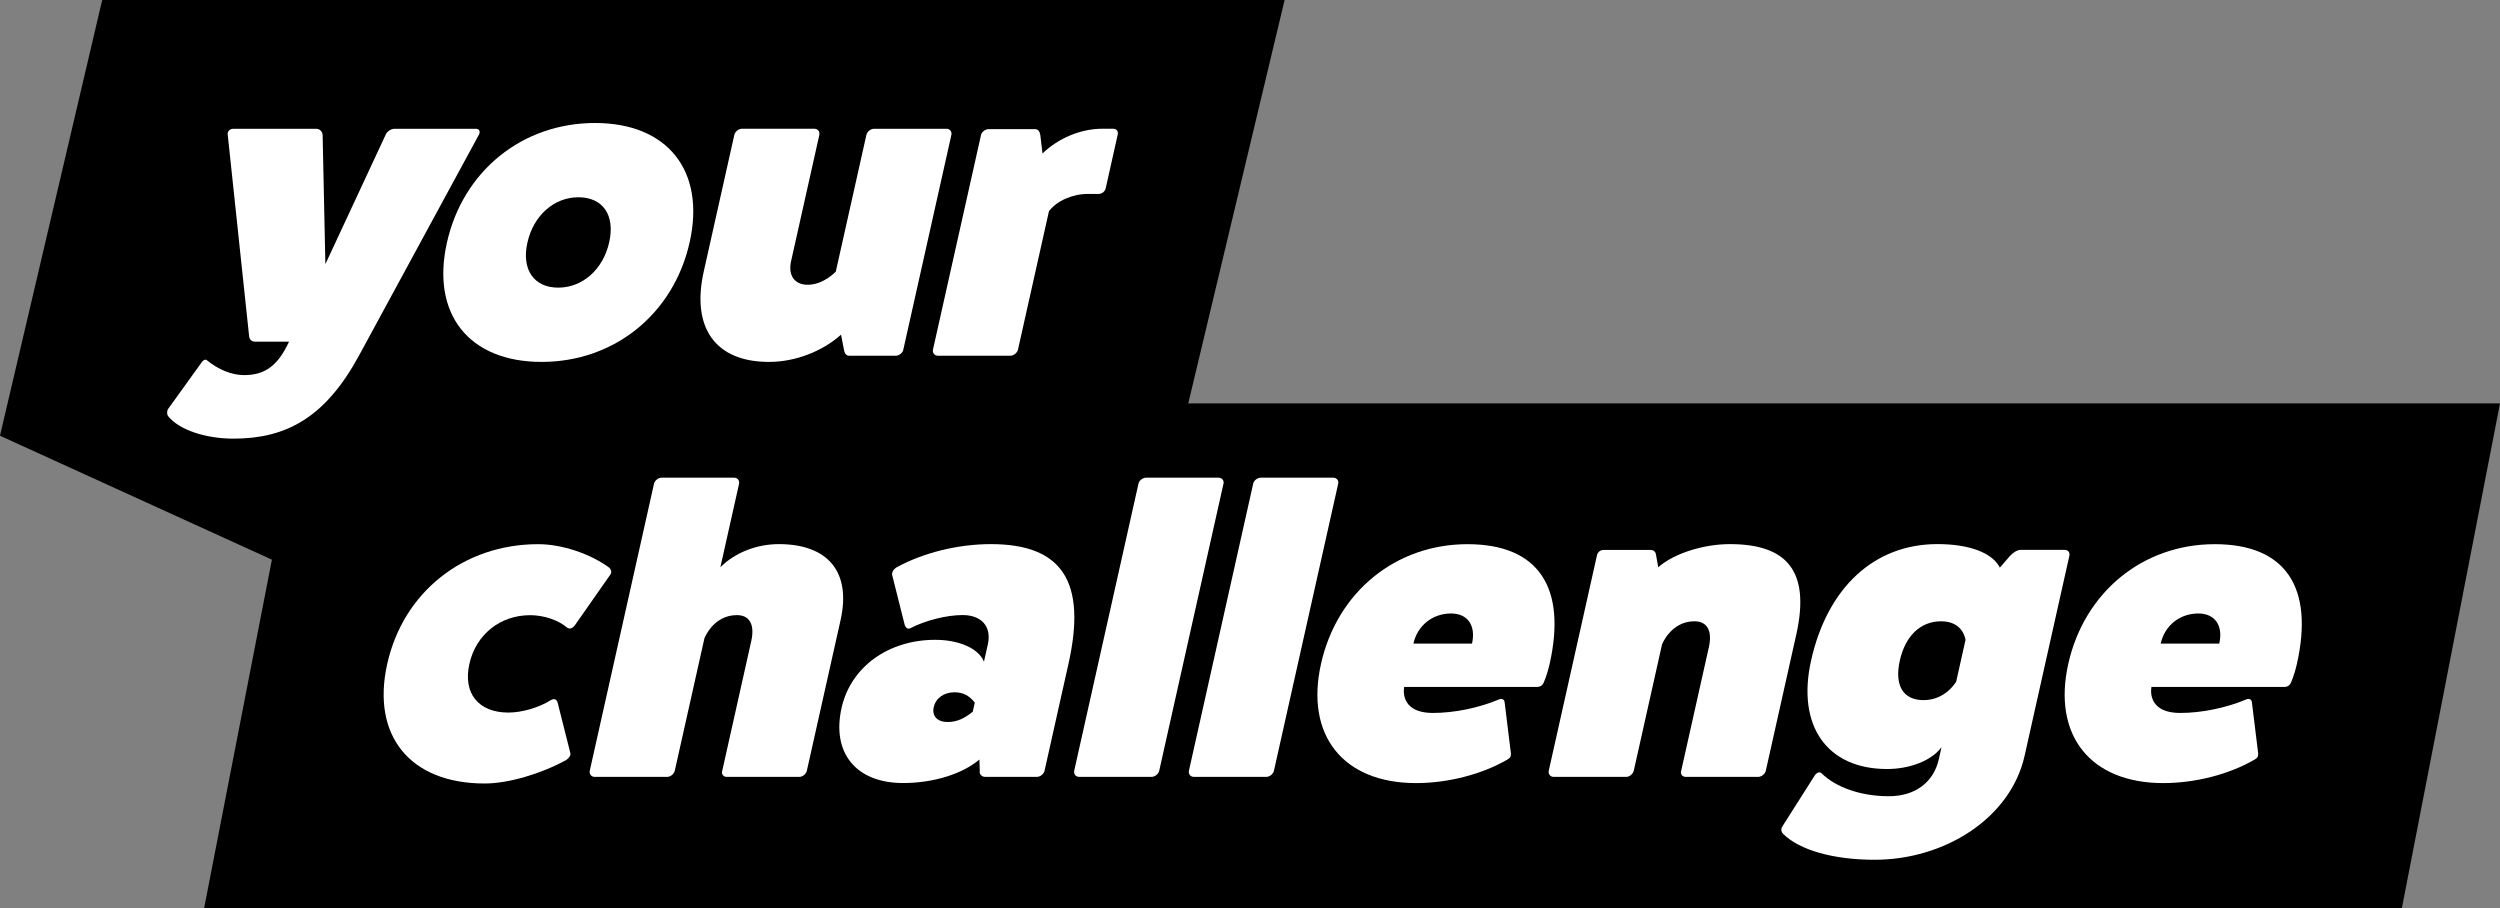 <?xml version="1.0" encoding="UTF-8"?>
<svg id="Calque_1" data-name="Calque 1" xmlns="http://www.w3.org/2000/svg" viewBox="0 0 914.87 332.37">
  <rect x="0" y="0" width="914.87" height="332.37" fill="#808080" stroke="none"/>
  <defs>
    <style>
      .cls-1 {
        fill: #fff;
      }
    </style>
  </defs>
  <polygon points="914.87 147.62 878.95 332.37 74.69 332.37 99.5 204.81 .82 159.83 0 159.45 0 159.41 37.4 0 470.1 0 434.84 147.62 914.87 147.62"/>
  <g>
    <path class="cls-1" d="M174.1,47.12c1.36,0,1.73,1.06,1.19,2.11l-43.94,80.94c-12.32,22.65-26.58,30.35-45.91,30.35-10.42,0-19.95-3.32-23.85-8.15-.59-.76-.5-1.81-.18-2.57l12.28-17.06c.69-1.06,1.51-1.36,2.02-.91,4.21,3.47,9.2,5.44,13.58,5.44,7.7,0,12.41-3.47,16.48-12.23h-12.38c-1.51,0-2.18-1.06-2.24-2.11l-7.82-73.69c-.22-1.06.78-2.11,1.98-2.11h30.35c1.36,0,2.21.91,2.4,2.11l1.01,47.42,22.09-47.42c.61-1.36,2.13-2.11,3.19-2.11h29.75Z"/>
    <path class="cls-1" d="M252.38,88.65c-5.88,26.28-27.62,43.79-54.2,43.79s-40.48-17.52-34.63-43.64c5.88-26.28,27.62-43.79,54.2-43.79s40.48,17.52,34.63,43.64ZM193,88.8c-2.2,9.82,2.36,16.46,11.27,16.46s16.44-6.64,18.67-16.61-2.36-16.46-11.27-16.46-16.44,6.64-18.67,16.61Z"/>
    <path class="cls-1" d="M346.39,47.12c1.21,0,2.03,1.06,1.76,2.27l-17.61,78.68c-.24,1.06-1.53,2.11-2.74,2.11h-17.06c-1.21,0-1.73-1.06-1.91-2.27l-1.05-5.44c-6.79,6.04-16.58,9.97-26.39,9.97-19.63,0-28.45-12.53-23.86-33.07l11.19-49.98c.27-1.21,1.56-2.27,2.77-2.27h26.58c1.21,0,2.03,1.06,1.76,2.27l-10.34,46.21c-1.15,5.13,1.24,8.61,6.08,8.61,5.89,0,10.29-4.83,10.29-4.83l11.19-49.98c.27-1.21,1.56-2.27,2.77-2.27h26.58Z"/>
    <path class="cls-1" d="M407.39,47.12c1.21,0,1.91.91,1.64,2.11l-4.39,19.63c-.27,1.21-1.38,2.11-2.59,2.11h-3.93c-5.74,0-11.45,2.57-14.26,6.34l-11.32,50.59c-.27,1.21-1.56,2.27-2.77,2.27h-26.58c-1.21,0-2.03-1.06-1.76-2.27l17.58-78.53c.24-1.06,1.53-2.11,2.74-2.11h17.06c1.21,0,1.73,1.06,1.91,2.27l.78,6.64c5.78-5.59,13.96-9.06,21.96-9.06h3.93Z"/>
  </g>
  <g>
    <path class="cls-1" d="M208.7,275.54c.28.76-.41,1.81-1.48,2.57-9.3,5.13-21.26,8.61-29.86,8.61-27.33,0-41.53-17.52-35.65-43.79,5.88-26.28,27.92-43.79,55.26-43.79,8.61,0,19.01,3.47,26.01,8.61.74.76.95,1.81.33,2.57l-12.88,18.42c-.87,1.21-2.03,1.66-2.92.91-3.17-2.72-8.5-4.53-13.48-4.53-11.02,0-19.86,7.1-22.26,17.82-2.4,10.72,3.26,17.82,14.28,17.82,4.98,0,11.13-1.81,15.51-4.53,1.23-.76,2.18-.3,2.51.91l4.64,18.42Z"/>
    <path class="cls-1" d="M268.69,174.81c1.21,0,2.03,1.06,1.76,2.27l-6.83,30.5c5.26-5.29,13.22-8.46,21.37-8.46,18.12,0,26.54,10.27,22.62,27.79l-12.34,55.12c-.27,1.21-1.56,2.27-2.77,2.27h-26.58c-1.21,0-2.03-1.06-1.61-2.27l10.61-47.42c1.35-6.04-.59-9.51-5.27-9.51-8.61,0-11.86,8.46-11.86,8.46l-10.85,48.47c-.27,1.21-1.56,2.27-2.77,2.27h-26.58c-1.21,0-2.03-1.06-1.76-2.27l23.49-104.95c.27-1.21,1.56-2.27,2.77-2.27h26.58Z"/>
    <path class="cls-1" d="M326.51,210.6c-.22-1.06.32-2.11,1.4-2.87,9.82-5.44,22.62-8.61,34.7-8.61,26.12,0,35.13,13.74,28.4,43.79l-8.75,39.11c-.27,1.21-1.56,2.27-2.77,2.27h-19.03c-1.21,0-2.18-1.06-1.91-2.27l-.14-4.08c-6.17,5.29-16.88,8.61-27.9,8.61-17.37,0-26.34-11.17-22.47-27.79,3.46-14.8,17.14-24.62,34.2-24.62,8.76,0,15.9,3.17,17.84,8l1.42-6.34c1.45-6.49-2.28-10.72-9.23-10.72-5.89,0-13.58,1.96-19.2,4.83-.86.45-1.63-.15-1.99-1.21l-4.55-18.12ZM356.72,257.12c-1.99-2.57-4.29-3.78-7.46-3.78-3.78,0-6.82,2.11-7.56,5.44-.74,3.32,1.35,5.44,5.13,5.44,3.17,0,6.01-1.21,9.15-3.78l.74-3.32Z"/>
    <path class="cls-1" d="M445.96,174.81c1.21,0,2.03,1.06,1.79,2.11l-23.53,105.1c-.27,1.21-1.56,2.27-2.77,2.27h-26.58c-1.21,0-2.03-1.06-1.76-2.27l23.53-105.1c.24-1.06,1.53-2.11,2.74-2.11h26.58Z"/>
    <path class="cls-1" d="M487.94,174.81c1.21,0,2.03,1.06,1.79,2.11l-23.53,105.1c-.27,1.21-1.56,2.27-2.77,2.27h-26.58c-1.21,0-2.03-1.06-1.76-2.27l23.53-105.1c.24-1.06,1.53-2.11,2.74-2.11h26.58Z"/>
    <path class="cls-1" d="M552.91,275.84c.07,1.06-.37,1.66-1.56,2.27-9.19,5.29-21.52,8.46-33.15,8.46-26.73,0-40.63-17.52-34.78-43.64,5.88-26.28,27.32-43.79,53.6-43.79s36.25,16.16,30.1,43.64c-.51,2.27-1.16,4.53-2.12,6.8-.42,1.21-1.31,1.81-2.67,1.81h-48.47s-2.13,9.51,10.56,9.51c7.7,0,16.72-1.81,24.22-4.98,1.16-.45,1.93.15,1.99,1.21l2.3,18.73ZM538.68,235.52c1.49-6.64-1.61-11.02-7.65-11.02-6.8,0-12.31,4.38-13.79,11.02h21.44Z"/>
    <path class="cls-1" d="M606.84,207.58c6.02-5.29,16.99-8.46,26.2-8.46,20.54,0,29.58,9.51,24.31,33.07l-11.15,49.83c-.27,1.21-1.56,2.27-2.77,2.27h-26.58c-1.21,0-2.03-1.06-1.61-2.27l10.11-45.15c1.35-6.04-.59-9.51-5.27-9.51-8.61,0-11.86,8.46-11.86,8.46l-10.34,46.21c-.27,1.21-1.56,2.27-2.77,2.27h-26.58c-1.21,0-2.03-1.06-1.76-2.27l17.61-78.68c.3-1.36,1.23-2.11,2.59-2.11h16.91c1.06,0,1.86.45,2.08,1.51l.88,4.83Z"/>
    <path class="cls-1" d="M710.49,273.42c-3.5,4.83-11.46,8-19.91,8-22.05,0-33.15-15.86-27.81-39.72,5.98-26.73,23.12-42.59,46.23-42.59,11.63,0,20.13,3.17,22.84,8.61l3.67-4.23c1.21-1.36,2.77-2.27,3.98-2.27h16.01c1.36,0,2.06.91,1.76,2.27l-16.36,73.09c-5.1,22.8-29.21,38.05-54.88,38.05-14.95,0-27.46-3.47-33.51-9.51-.74-.76-.8-1.81-.33-2.57l11.89-18.72c.69-1.06,1.7-1.51,2.47-.91,5.31,5.29,14.57,8.46,24.69,8.46,9.51,0,16.37-4.98,18.29-13.59l.98-4.38ZM719.28,234.16s-.75-6.8-8.9-6.8c-7.55,0-13.11,5.29-15.14,14.35s1.13,14.5,8.69,14.5c8.15,0,11.94-6.8,11.94-6.8l3.41-15.25Z"/>
    <path class="cls-1" d="M826.37,275.84c.07,1.06-.37,1.66-1.56,2.27-9.19,5.29-21.52,8.46-33.15,8.46-26.73,0-40.63-17.52-34.78-43.64,5.88-26.28,27.32-43.79,53.6-43.79s36.25,16.16,30.1,43.64c-.51,2.27-1.16,4.53-2.12,6.8-.42,1.21-1.31,1.81-2.67,1.81h-48.47s-2.13,9.51,10.56,9.51c7.7,0,16.72-1.81,24.22-4.98,1.16-.45,1.93.15,1.99,1.21l2.3,18.73ZM812.14,235.52c1.49-6.64-1.61-11.02-7.65-11.02-6.8,0-12.31,4.38-13.79,11.02h21.44Z"/>
  </g>
</svg>